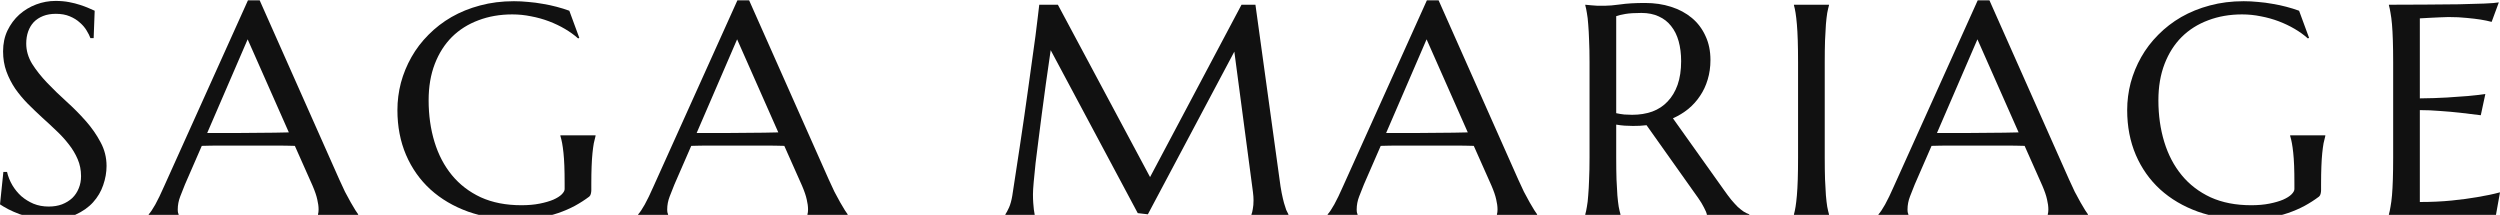 <svg width="1152" height="99" viewBox="0 0 1152 99" fill="none" xmlns="http://www.w3.org/2000/svg">
<path d="M1100.81 2.18C1106.44 2.18 1112.02 2.158 1117.56 2.113C1123.14 2.068 1128.25 2.023 1132.89 1.978C1137.53 1.888 1141.49 1.775 1144.77 1.64C1148.06 1.505 1150.29 1.325 1151.46 1.1L1148.15 10.082C1146.66 9.677 1144.93 9.316 1142.95 9.001C1141.24 8.731 1139.15 8.484 1136.67 8.258C1134.24 7.988 1131.42 7.853 1128.23 7.853C1127.15 7.853 1125.84 7.898 1124.31 7.988C1122.83 8.033 1121.38 8.101 1119.99 8.191C1118.37 8.281 1116.72 8.371 1115.06 8.461V45.335C1119.7 45.29 1123.88 45.155 1127.62 44.93C1131.36 44.705 1134.53 44.48 1137.14 44.255C1140.2 43.984 1142.91 43.669 1145.25 43.309L1143.15 53.102C1140.05 52.697 1136.87 52.314 1133.63 51.954C1130.84 51.638 1127.8 51.368 1124.51 51.143C1121.23 50.873 1118.08 50.738 1115.06 50.738V93.082C1120.37 93.082 1125.26 92.857 1129.71 92.407C1134.17 91.957 1138.07 91.439 1141.4 90.854C1145.27 90.224 1148.8 89.481 1152 88.625L1150.04 99.566C1149.5 99.521 1148.69 99.476 1147.61 99.431C1146.53 99.386 1145.31 99.341 1143.96 99.296C1142.66 99.251 1141.26 99.206 1139.78 99.161C1138.34 99.161 1136.96 99.138 1135.66 99.093C1134.35 99.093 1133.18 99.071 1132.14 99.026C1131.15 99.026 1130.43 99.026 1129.98 99.026H1100.81V98.755C1101.08 97.81 1101.33 96.639 1101.55 95.244C1101.82 93.848 1102.05 92.115 1102.23 90.043C1102.41 87.972 1102.54 85.519 1102.63 82.682C1102.72 79.801 1102.77 76.446 1102.77 72.619V28.654C1102.77 24.827 1102.72 21.495 1102.63 18.659C1102.54 15.777 1102.41 13.301 1102.23 11.23C1102.05 9.114 1101.82 7.358 1101.55 5.962C1101.33 4.566 1101.08 3.396 1100.81 2.45V2.18Z" fill="#111111"/>
<path d="M1069.55 87.68C1069.55 88.175 1069.49 88.693 1069.35 89.233C1069.26 89.773 1069.01 90.224 1068.61 90.584C1066.58 92.115 1064.38 93.533 1061.99 94.838C1059.65 96.099 1057.1 97.202 1054.36 98.148C1051.61 99.093 1048.64 99.814 1045.44 100.309C1042.29 100.849 1038.89 101.119 1035.25 101.119C1027.05 101.119 1019.58 99.926 1012.82 97.54C1006.07 95.109 1000.26 91.687 995.399 87.274C990.582 82.862 986.845 77.572 984.189 71.404C981.532 65.191 980.204 58.302 980.204 50.738C980.204 46.461 980.744 42.251 981.825 38.109C982.951 33.967 984.571 30.027 986.687 26.29C988.804 22.553 991.415 19.131 994.522 16.025C997.628 12.873 1001.16 10.149 1005.12 7.853C1009.13 5.557 1013.52 3.779 1018.29 2.518C1023.11 1.212 1028.31 0.559 1033.89 0.559C1036.06 0.559 1038.26 0.672 1040.51 0.897C1042.76 1.077 1044.99 1.37 1047.2 1.775C1049.41 2.135 1051.52 2.585 1053.55 3.126C1055.62 3.666 1057.58 4.274 1059.42 4.949L1064.02 17.443L1063.47 17.713C1061.72 16.137 1059.69 14.674 1057.4 13.323C1055.1 11.973 1052.65 10.802 1050.04 9.812C1047.42 8.821 1044.68 8.056 1041.8 7.516C1038.96 6.93 1036.08 6.638 1033.15 6.638C1027.48 6.638 1022.28 7.538 1017.55 9.339C1012.82 11.095 1008.75 13.661 1005.33 17.038C1001.95 20.415 999.317 24.557 997.426 29.464C995.535 34.372 994.589 39.955 994.589 46.213C994.589 53.102 995.49 59.495 997.29 65.393C999.091 71.291 1001.77 76.401 1005.33 80.724C1008.88 85.046 1013.32 88.445 1018.63 90.921C1023.99 93.353 1030.23 94.568 1037.34 94.568C1040.49 94.568 1043.3 94.321 1045.78 93.825C1048.26 93.33 1050.35 92.722 1052.06 92.002C1053.77 91.237 1055.06 90.426 1055.91 89.571C1056.81 88.67 1057.26 87.86 1057.26 87.139V84.505C1057.26 81.354 1057.22 78.63 1057.13 76.334C1057.04 74.038 1056.9 72.056 1056.72 70.391C1056.54 68.68 1056.34 67.216 1056.11 66.001C1055.89 64.785 1055.62 63.66 1055.3 62.624V62.354H1071.51V62.624C1071.24 63.57 1070.97 64.695 1070.7 66.001C1070.48 67.261 1070.27 68.77 1070.09 70.526C1069.91 72.282 1069.78 74.353 1069.69 76.739C1069.6 79.08 1069.55 81.804 1069.55 84.911V87.68Z" fill="#111111"/>
<path d="M943.614 99.025V98.755C943.704 98.53 943.772 98.193 943.817 97.742C943.862 97.292 943.884 96.887 943.884 96.527C943.884 95.131 943.682 93.6 943.277 91.934C942.916 90.224 942.196 88.107 941.116 85.586L932.944 67.216C930.423 67.126 927.068 67.081 922.881 67.081C918.694 67.081 914.169 67.081 909.307 67.081C905.75 67.081 902.305 67.081 898.974 67.081C895.687 67.081 892.715 67.126 890.059 67.216L882.292 85.046C881.617 86.712 880.897 88.535 880.131 90.516C879.366 92.497 878.983 94.501 878.983 96.527C878.983 97.112 879.028 97.607 879.118 98.013C879.208 98.373 879.298 98.62 879.388 98.755V99.025H865.611V98.755C866.422 97.9 867.435 96.392 868.65 94.231C869.866 92.024 871.194 89.278 872.635 85.991L911.333 0.154H916.735L953.407 82.682C954.262 84.618 955.14 86.509 956.041 88.355C956.986 90.156 957.864 91.777 958.675 93.218C959.485 94.658 960.205 95.874 960.836 96.864C961.466 97.855 961.894 98.485 962.119 98.755V99.025H943.614ZM899.852 61.273C902.463 61.273 905.142 61.273 907.888 61.273C910.635 61.228 913.314 61.206 915.925 61.206C918.581 61.161 921.125 61.138 923.556 61.138C925.988 61.093 928.194 61.048 930.175 61.003L911.198 18.119L892.558 61.273H899.852Z" fill="#111111"/>
<path d="M826.656 98.755C826.926 97.81 827.174 96.639 827.399 95.244C827.624 93.848 827.827 92.115 828.007 90.043C828.187 87.972 828.322 85.519 828.412 82.682C828.502 79.801 828.547 76.446 828.547 72.619V28.654C828.547 24.827 828.502 21.495 828.412 18.659C828.322 15.777 828.187 13.301 828.007 11.23C827.827 9.114 827.624 7.358 827.399 5.962C827.174 4.566 826.926 3.396 826.656 2.45V2.18H842.797V2.45C842.527 3.396 842.257 4.566 841.987 5.962C841.762 7.358 841.559 9.114 841.379 11.23C841.244 13.301 841.109 15.777 840.974 18.659C840.884 21.495 840.839 24.827 840.839 28.654V72.619C840.839 76.446 840.884 79.801 840.974 82.682C841.109 85.519 841.244 87.972 841.379 90.043C841.559 92.115 841.762 93.848 841.987 95.244C842.257 96.639 842.527 97.81 842.797 98.755V99.026H826.656V98.755Z" fill="#111111"/>
<path d="M744.75 72.619C744.75 76.446 744.795 79.801 744.885 82.682C745.02 85.519 745.155 87.972 745.29 90.043C745.47 92.115 745.673 93.848 745.898 95.244C746.168 96.639 746.438 97.81 746.708 98.755V99.025H730.5V98.755C730.77 97.81 731.018 96.639 731.243 95.244C731.513 93.848 731.716 92.115 731.851 90.043C732.031 87.972 732.166 85.519 732.256 82.682C732.391 79.846 732.459 76.491 732.459 72.619V28.654C732.459 24.827 732.391 21.495 732.256 18.659C732.166 15.777 732.031 13.301 731.851 11.23C731.716 9.159 731.513 7.425 731.243 6.03C731.018 4.589 730.77 3.396 730.5 2.45V2.18L733.336 2.45C734.192 2.54 735.137 2.608 736.173 2.653C737.254 2.653 738.357 2.653 739.482 2.653C741.238 2.653 743.602 2.45 746.573 2.045C749.59 1.595 753.417 1.37 758.054 1.37C762.377 1.37 766.361 1.955 770.008 3.126C773.7 4.296 776.897 6.007 779.598 8.258C782.299 10.51 784.393 13.278 785.879 16.565C787.41 19.807 788.175 23.499 788.175 27.641C788.175 30.883 787.747 33.899 786.892 36.691C786.081 39.437 784.911 41.936 783.38 44.187C781.894 46.438 780.093 48.442 777.977 50.198C775.861 51.909 773.497 53.349 770.886 54.52L794.591 87.815C795.761 89.481 796.842 90.921 797.832 92.137C798.868 93.353 799.836 94.411 800.736 95.311C801.682 96.167 802.582 96.887 803.438 97.472C804.293 98.013 805.171 98.44 806.072 98.755V99.025H786.554C786.419 98.17 785.969 97.044 785.203 95.649C784.483 94.208 783.628 92.79 782.637 91.394L758.73 57.694C757.694 57.784 756.659 57.874 755.623 57.964C754.588 58.009 753.529 58.032 752.449 58.032C751.188 58.032 749.905 57.987 748.599 57.897C747.339 57.807 746.056 57.649 744.75 57.424V72.619ZM744.75 52.156C745.966 52.426 747.204 52.629 748.464 52.764C749.725 52.854 750.941 52.899 752.111 52.899C755.488 52.899 758.572 52.404 761.364 51.413C764.155 50.378 766.519 48.825 768.455 46.753C770.436 44.682 771.967 42.116 773.047 39.054C774.128 35.948 774.668 32.323 774.668 28.181C774.668 24.805 774.285 21.743 773.52 18.997C772.754 16.25 771.606 13.931 770.076 12.04C768.59 10.104 766.699 8.619 764.403 7.583C762.106 6.502 759.428 5.962 756.366 5.962C753.259 5.962 750.783 6.12 748.937 6.435C747.091 6.75 745.695 7.088 744.75 7.448V52.156Z" fill="#111111"/>
<path d="M689.79 99.025V98.755C689.88 98.53 689.948 98.193 689.993 97.742C690.038 97.292 690.06 96.887 690.06 96.527C690.06 95.131 689.858 93.6 689.452 91.934C689.092 90.224 688.372 88.107 687.291 85.586L679.12 67.216C676.598 67.126 673.244 67.081 669.057 67.081C664.87 67.081 660.345 67.081 655.482 67.081C651.925 67.081 648.481 67.081 645.149 67.081C641.863 67.081 638.891 67.126 636.235 67.216L628.468 85.046C627.793 86.712 627.073 88.535 626.307 90.516C625.542 92.497 625.159 94.501 625.159 96.527C625.159 97.112 625.204 97.607 625.294 98.013C625.384 98.373 625.474 98.62 625.564 98.755V99.025H611.787V98.755C612.598 97.9 613.611 96.392 614.826 94.231C616.042 92.024 617.37 89.278 618.811 85.991L657.508 0.154H662.911L699.583 82.682C700.438 84.618 701.316 86.509 702.217 88.355C703.162 90.156 704.04 91.777 704.85 93.218C705.661 94.658 706.381 95.874 707.012 96.864C707.642 97.855 708.07 98.485 708.295 98.755V99.025H689.79ZM646.027 61.273C648.639 61.273 651.318 61.273 654.064 61.273C656.81 61.228 659.489 61.206 662.101 61.206C664.757 61.161 667.301 61.138 669.732 61.138C672.163 61.093 674.37 61.048 676.351 61.003L657.373 18.119L638.734 61.273H646.027Z" fill="#111111"/>
<path d="M463.291 98.755C463.786 98.035 464.349 96.977 464.979 95.581C465.61 94.141 466.105 92.34 466.465 90.178C466.96 87.027 467.501 83.493 468.086 79.575C468.716 75.613 469.347 71.471 469.977 67.149C470.652 62.827 471.305 58.414 471.936 53.912C472.611 49.365 473.241 44.907 473.826 40.54C474.457 36.128 475.042 31.896 475.582 27.844C476.168 23.746 476.685 20.009 477.136 16.633C477.586 13.256 477.946 10.329 478.216 7.853C478.531 5.332 478.757 3.441 478.892 2.18H487.469L529.948 81.602L572.09 2.18H578.506L589.582 82.412C589.897 84.933 590.234 87.094 590.595 88.895C590.955 90.696 591.315 92.249 591.675 93.555C592.035 94.816 592.373 95.874 592.688 96.729C593.048 97.54 593.386 98.215 593.701 98.755V99.026H576.682V98.755C576.908 98.26 577.11 97.45 577.29 96.324C577.515 95.199 577.628 93.848 577.628 92.272C577.628 91.687 577.605 91.101 577.56 90.516C577.515 89.886 577.448 89.21 577.358 88.49L568.781 23.791L528.935 98.755L524.275 98.215L484.159 23.116C482.584 33.787 481.21 43.647 480.04 52.697C479.544 56.569 479.049 60.441 478.554 64.312C478.059 68.139 477.608 71.719 477.203 75.051C476.843 78.382 476.55 81.331 476.325 83.898C476.1 86.419 475.988 88.287 475.988 89.503C475.988 91.034 476.033 92.385 476.123 93.555C476.213 94.726 476.303 95.716 476.393 96.527C476.528 97.472 476.663 98.305 476.798 99.026H463.291V98.755Z" fill="#111111"/>
<path d="M372.078 99.025V98.755C372.168 98.53 372.236 98.193 372.281 97.742C372.326 97.292 372.348 96.887 372.348 96.527C372.348 95.131 372.146 93.6 371.741 91.934C371.38 90.224 370.66 88.107 369.579 85.586L361.408 67.216C358.886 67.126 355.532 67.081 351.345 67.081C347.158 67.081 342.633 67.081 337.77 67.081C334.214 67.081 330.769 67.081 327.438 67.081C324.151 67.081 321.179 67.126 318.523 67.216L310.756 85.046C310.081 86.712 309.361 88.535 308.595 90.516C307.83 92.497 307.447 94.501 307.447 96.527C307.447 97.112 307.492 97.607 307.582 98.013C307.672 98.373 307.762 98.62 307.852 98.755V99.025H294.075V98.755C294.886 97.9 295.899 96.392 297.114 94.231C298.33 92.024 299.658 89.278 301.099 85.991L339.796 0.154H345.199L381.871 82.682C382.726 84.618 383.604 86.509 384.505 88.355C385.45 90.156 386.328 91.777 387.139 93.218C387.949 94.658 388.669 95.874 389.3 96.864C389.93 97.855 390.358 98.485 390.583 98.755V99.025H372.078ZM328.315 61.273C330.927 61.273 333.606 61.273 336.352 61.273C339.099 61.228 341.777 61.206 344.389 61.206C347.045 61.161 349.589 61.138 352.02 61.138C354.452 61.093 356.658 61.048 358.639 61.003L339.661 18.119L321.022 61.273H328.315Z" fill="#111111"/>
<path d="M272.477 87.68C272.477 88.175 272.409 88.693 272.274 89.233C272.184 89.773 271.937 90.224 271.531 90.584C269.505 92.115 267.299 93.533 264.913 94.838C262.572 96.099 260.028 97.202 257.281 98.148C254.535 99.093 251.563 99.814 248.367 100.309C245.215 100.849 241.816 101.119 238.169 101.119C229.975 101.119 222.501 99.926 215.747 97.54C208.994 95.109 203.186 91.687 198.323 87.274C193.506 82.862 189.769 77.572 187.112 71.404C184.456 65.191 183.128 58.302 183.128 50.738C183.128 46.461 183.668 42.251 184.749 38.109C185.874 33.967 187.495 30.027 189.611 26.29C191.727 22.553 194.339 19.131 197.445 16.025C200.552 12.873 204.086 10.149 208.048 7.853C212.055 5.557 216.445 3.779 221.218 2.518C226.035 1.212 231.235 0.559 236.818 0.559C238.979 0.559 241.186 0.672 243.437 0.897C245.688 1.077 247.917 1.37 250.123 1.775C252.329 2.135 254.445 2.585 256.471 3.126C258.542 3.666 260.501 4.274 262.347 4.949L266.939 17.443L266.399 17.713C264.643 16.137 262.617 14.674 260.321 13.323C258.024 11.973 255.571 10.802 252.959 9.812C250.348 8.821 247.601 8.056 244.72 7.516C241.883 6.93 239.002 6.638 236.075 6.638C230.402 6.638 225.202 7.538 220.475 9.339C215.747 11.095 211.673 13.661 208.251 17.038C204.874 20.415 202.24 24.557 200.349 29.464C198.458 34.372 197.513 39.955 197.513 46.213C197.513 53.102 198.413 59.495 200.214 65.393C202.015 71.291 204.694 76.401 208.251 80.724C211.808 85.046 216.243 88.445 221.555 90.921C226.913 93.353 233.149 94.568 240.263 94.568C243.414 94.568 246.228 94.321 248.704 93.825C251.181 93.33 253.274 92.722 254.985 92.002C256.696 91.237 257.979 90.426 258.835 89.571C259.735 88.67 260.185 87.86 260.185 87.139V84.505C260.185 81.354 260.14 78.63 260.05 76.334C259.96 74.038 259.825 72.056 259.645 70.391C259.465 68.68 259.262 67.216 259.037 66.001C258.812 64.785 258.542 63.66 258.227 62.624V62.354H274.435V62.624C274.165 63.57 273.895 64.695 273.625 66.001C273.4 67.261 273.197 68.77 273.017 70.526C272.837 72.282 272.702 74.353 272.612 76.739C272.522 79.08 272.477 81.804 272.477 84.911V87.68Z" fill="#111111"/>
<path d="M146.537 99.025V98.755C146.627 98.53 146.695 98.193 146.74 97.742C146.785 97.292 146.807 96.887 146.807 96.527C146.807 95.131 146.605 93.6 146.2 91.934C145.839 90.224 145.119 88.107 144.038 85.586L135.867 67.216C133.345 67.126 129.991 67.081 125.804 67.081C121.617 67.081 117.092 67.081 112.229 67.081C108.673 67.081 105.228 67.081 101.897 67.081C98.61 67.081 95.638 67.126 92.982 67.216L85.215 85.046C84.54 86.712 83.82 88.535 83.054 90.516C82.289 92.497 81.906 94.501 81.906 96.527C81.906 97.112 81.951 97.607 82.041 98.013C82.131 98.373 82.221 98.62 82.311 98.755V99.025H68.534V98.755C69.345 97.9 70.358 96.392 71.573 94.231C72.789 92.024 74.117 89.278 75.558 85.991L114.255 0.154H119.658L156.33 82.682C157.185 84.618 158.063 86.509 158.964 88.355C159.909 90.156 160.787 91.777 161.598 93.218C162.408 94.658 163.128 95.874 163.759 96.864C164.389 97.855 164.817 98.485 165.042 98.755V99.025H146.537ZM102.774 61.273C105.386 61.273 108.065 61.273 110.811 61.273C113.558 61.228 116.236 61.206 118.848 61.206C121.504 61.161 124.048 61.138 126.479 61.138C128.911 61.093 131.117 61.048 133.098 61.003L114.12 18.119L95.481 61.273H102.774Z" fill="#111111"/>
<path d="M43.155 17.578H41.669C41.309 16.543 40.724 15.372 39.913 14.066C39.148 12.761 38.112 11.545 36.807 10.419C35.546 9.249 33.993 8.281 32.147 7.516C30.346 6.75 28.207 6.367 25.731 6.367C23.525 6.367 21.566 6.705 19.855 7.38C18.144 8.056 16.704 9.001 15.533 10.217C14.408 11.432 13.552 12.873 12.967 14.539C12.381 16.205 12.089 18.051 12.089 20.077C12.089 23.319 12.989 26.425 14.79 29.397C16.636 32.323 18.932 35.227 21.679 38.109C24.425 40.99 27.397 43.872 30.593 46.753C33.79 49.635 36.762 52.629 39.508 55.736C42.255 58.842 44.528 62.106 46.329 65.528C48.175 68.905 49.098 72.552 49.098 76.469C49.098 79.395 48.58 82.344 47.545 85.316C46.554 88.242 45.001 90.876 42.885 93.218C40.769 95.559 38.045 97.472 34.713 98.958C31.381 100.399 27.419 101.119 22.827 101.119C20.261 101.119 17.807 100.872 15.466 100.376C13.169 99.926 11.031 99.363 9.05 98.688C7.114 97.968 5.358 97.202 3.782 96.392C2.251 95.581 0.991 94.838 0 94.163L1.553 79.238H3.242C3.737 81.354 4.547 83.38 5.673 85.316C6.799 87.207 8.172 88.895 9.793 90.381C11.459 91.822 13.349 92.992 15.466 93.893C17.582 94.748 19.9 95.176 22.422 95.176C24.718 95.176 26.766 94.838 28.567 94.163C30.413 93.443 31.989 92.475 33.295 91.259C34.6 89.998 35.591 88.513 36.266 86.802C36.987 85.091 37.347 83.222 37.347 81.196C37.347 78.36 36.829 75.749 35.794 73.362C34.758 70.931 33.385 68.635 31.674 66.474C30.008 64.312 28.095 62.219 25.933 60.193C23.817 58.167 21.634 56.141 19.383 54.115C17.131 52.044 14.925 49.928 12.764 47.766C10.648 45.605 8.735 43.309 7.024 40.878C5.358 38.401 4.007 35.768 2.972 32.976C1.936 30.14 1.418 27.033 1.418 23.656C1.418 20.099 2.094 16.903 3.444 14.066C4.84 11.185 6.663 8.731 8.915 6.705C11.211 4.679 13.8 3.126 16.681 2.045C19.563 0.965 22.534 0.424 25.596 0.424C27.847 0.424 29.918 0.604 31.809 0.965C33.7 1.325 35.388 1.753 36.874 2.248C38.405 2.743 39.733 3.238 40.859 3.734C41.984 4.229 42.907 4.634 43.628 4.949L43.155 17.578Z" fill="#111111"/>
</svg>
